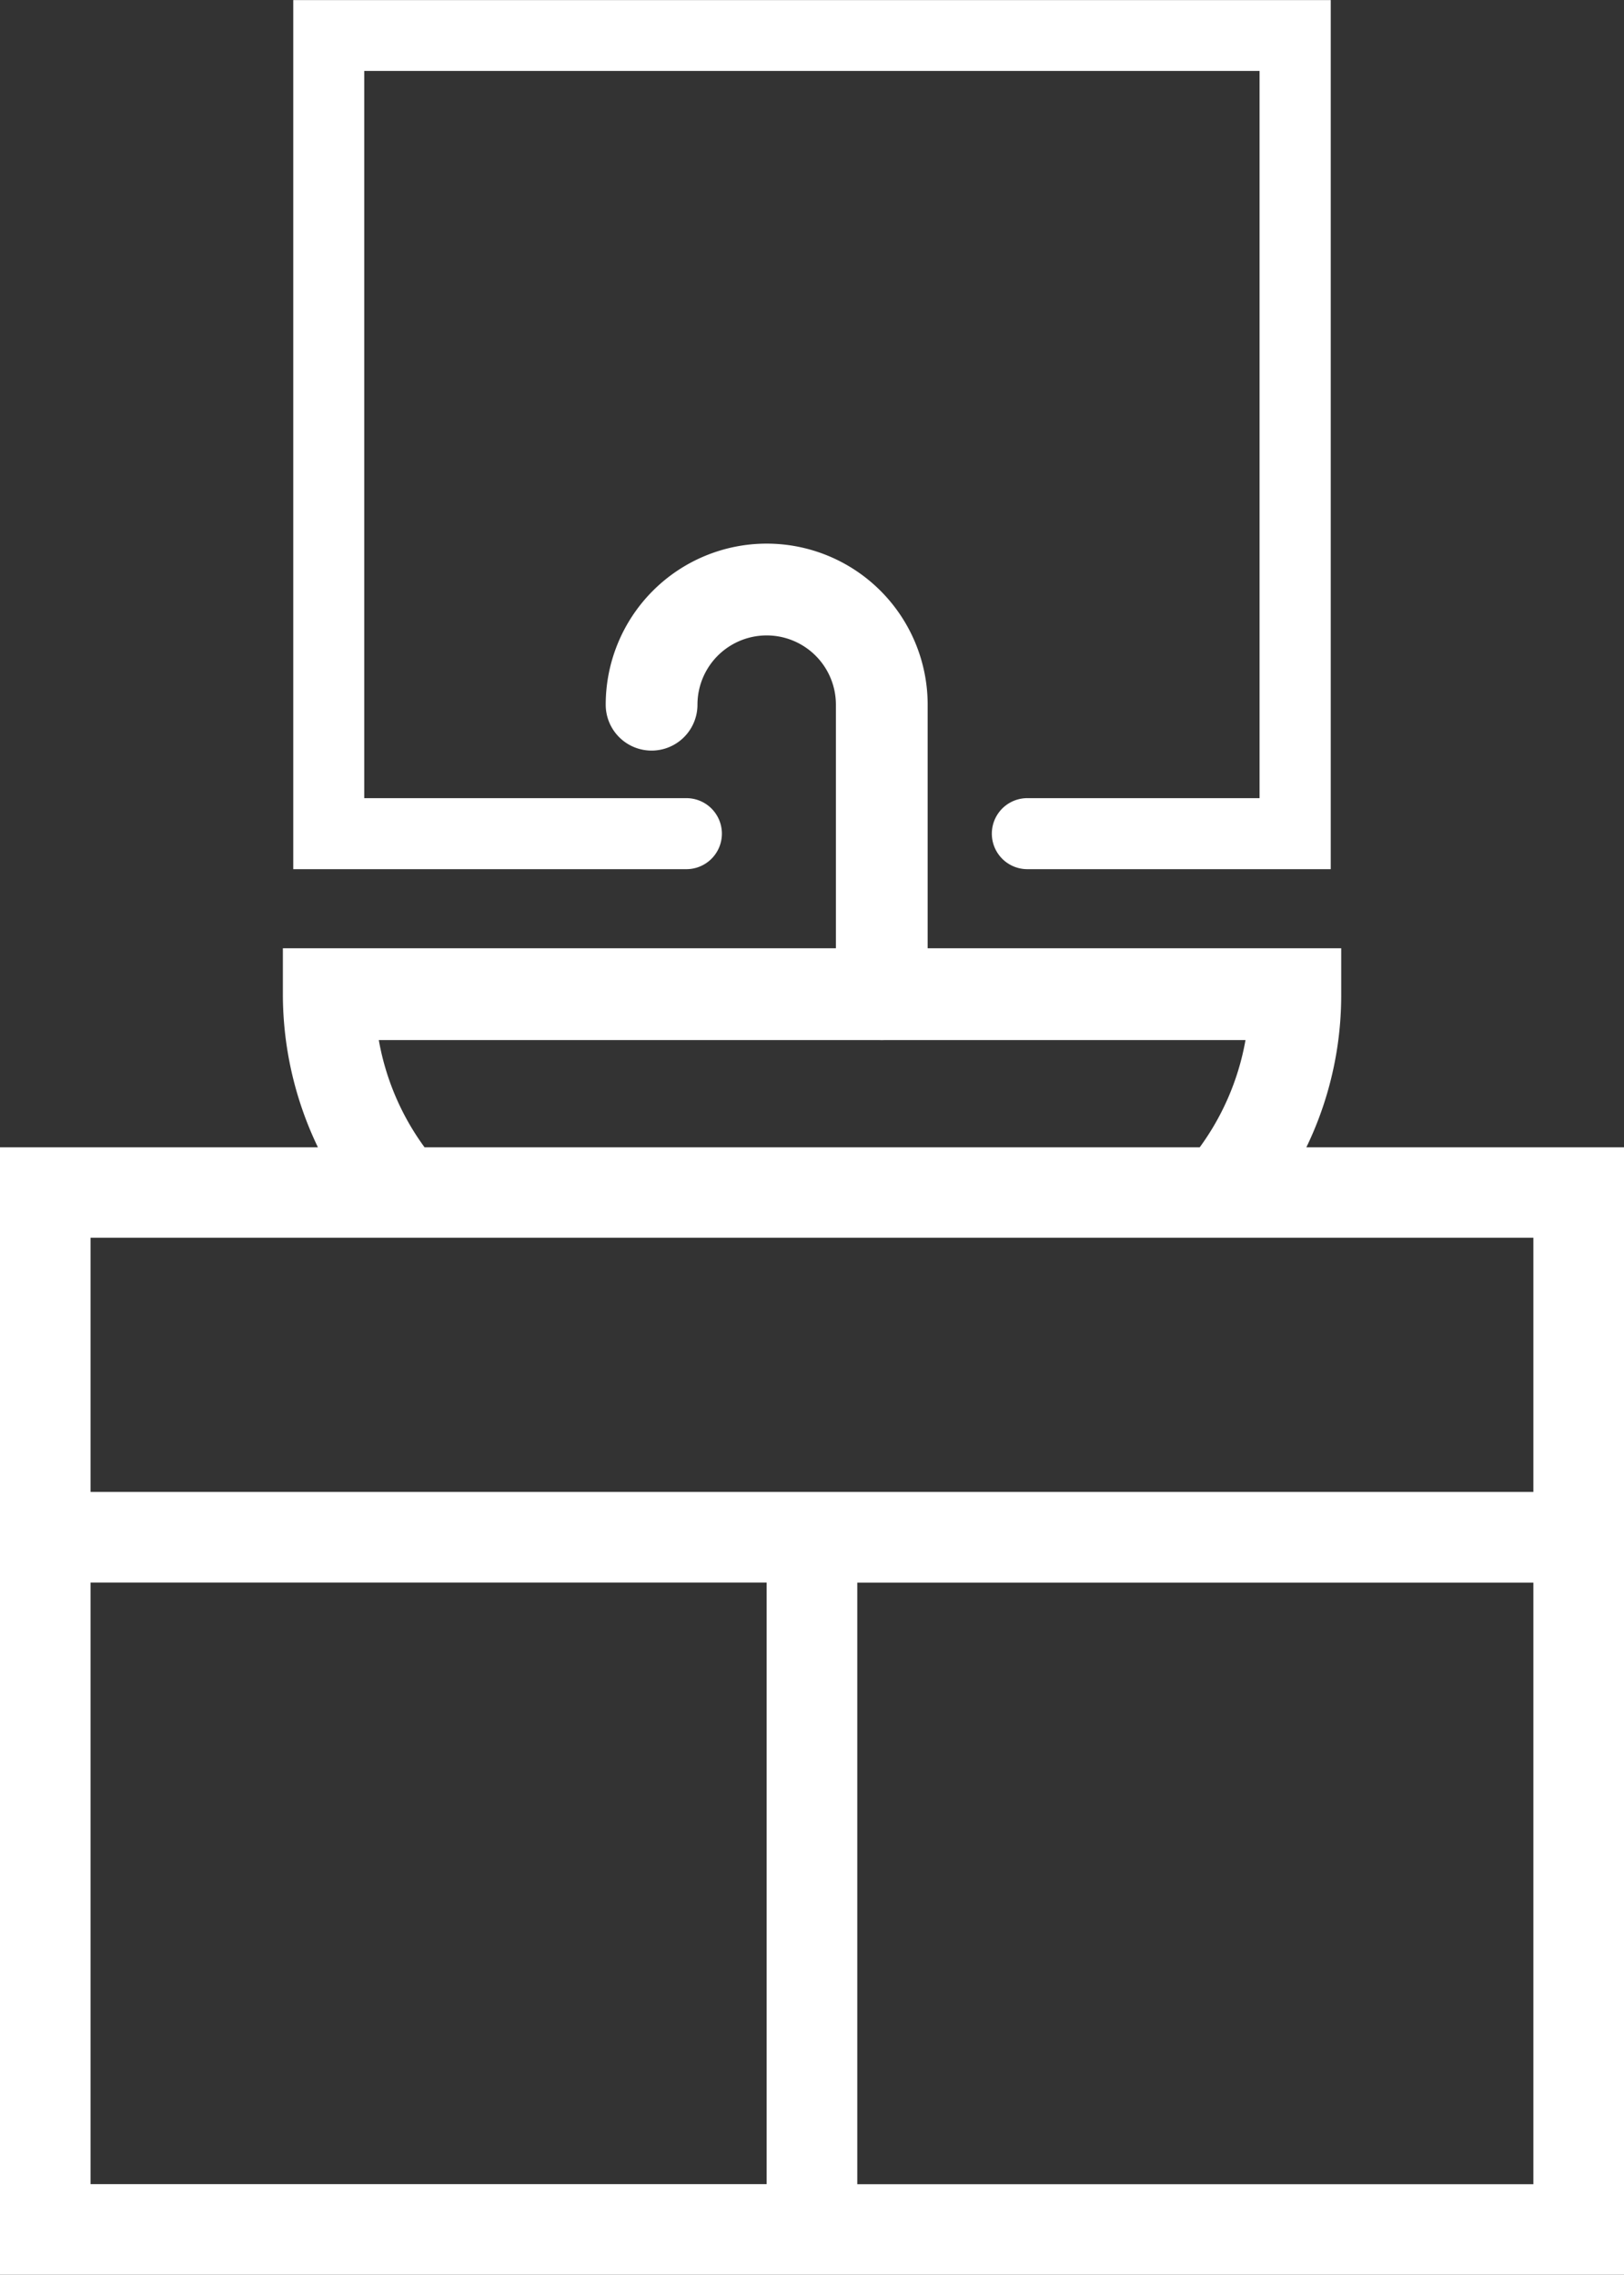 <?xml version="1.0" encoding="UTF-8"?> <svg xmlns="http://www.w3.org/2000/svg" width="21.736" height="30.427" viewBox="0 0 21.736 30.427"><rect x="0" y="0" width="21.736" height="30.427" fill="#333333" stroke="none"/><g id="Icon_Guest_Bath_White" transform="translate(-552.982 -1940.799)"><g id="Group_270" data-name="Group 270" transform="translate(552.982 1956.145)"><path id="Path_1095" data-name="Path 1095" d="M552.982,1965.795v15.081h21.736v-15.081Zm20.523,5.823v8.047h-9.049v-8.047Zm-19.311-1.213v-3.4h19.311v3.4Zm0,9.259v-8.047h9.049v8.047Z" transform="translate(-552.982 -1965.795)" fill="#fff"></path></g><g id="Group_271" data-name="Group 271" transform="translate(556.768 1953.483)"><path id="Path_1096" data-name="Path 1096" d="M560.19,1965.028a4.72,4.72,0,0,1-1.042-2.955v-.614h14.165v.614a4.669,4.669,0,0,1-.959,2.849l-.977-.744a3.446,3.446,0,0,0,.655-1.491h-11.6a3.436,3.436,0,0,0,.717,1.57Z" transform="translate(-559.148 -1961.459)" fill="#fff"></path></g><g id="Group_272" data-name="Group 272" transform="translate(561.089 1948.075)"><path id="Path_1097" data-name="Path 1097" d="M569.882,1959.286a.613.613,0,0,1-.614-.614V1954.8a.926.926,0,1,0-1.853,0,.614.614,0,0,1-1.228,0,2.154,2.154,0,1,1,4.309,0v3.868A.614.614,0,0,1,569.882,1959.286Z" transform="translate(-566.187 -1952.65)" fill="#fff"></path></g><g id="Group_273" data-name="Group 273" transform="translate(556.907 1940.799)"><path id="Path_1098" data-name="Path 1098" d="M573.261,1952.425H569.2a.475.475,0,0,1,0-.95h3.108v-9.727H560.325v9.727h4.312a.475.475,0,0,1,0,.95h-5.262V1940.8h13.886Z" transform="translate(-559.375 -1940.799)" fill="#fff"></path></g></g></svg> 